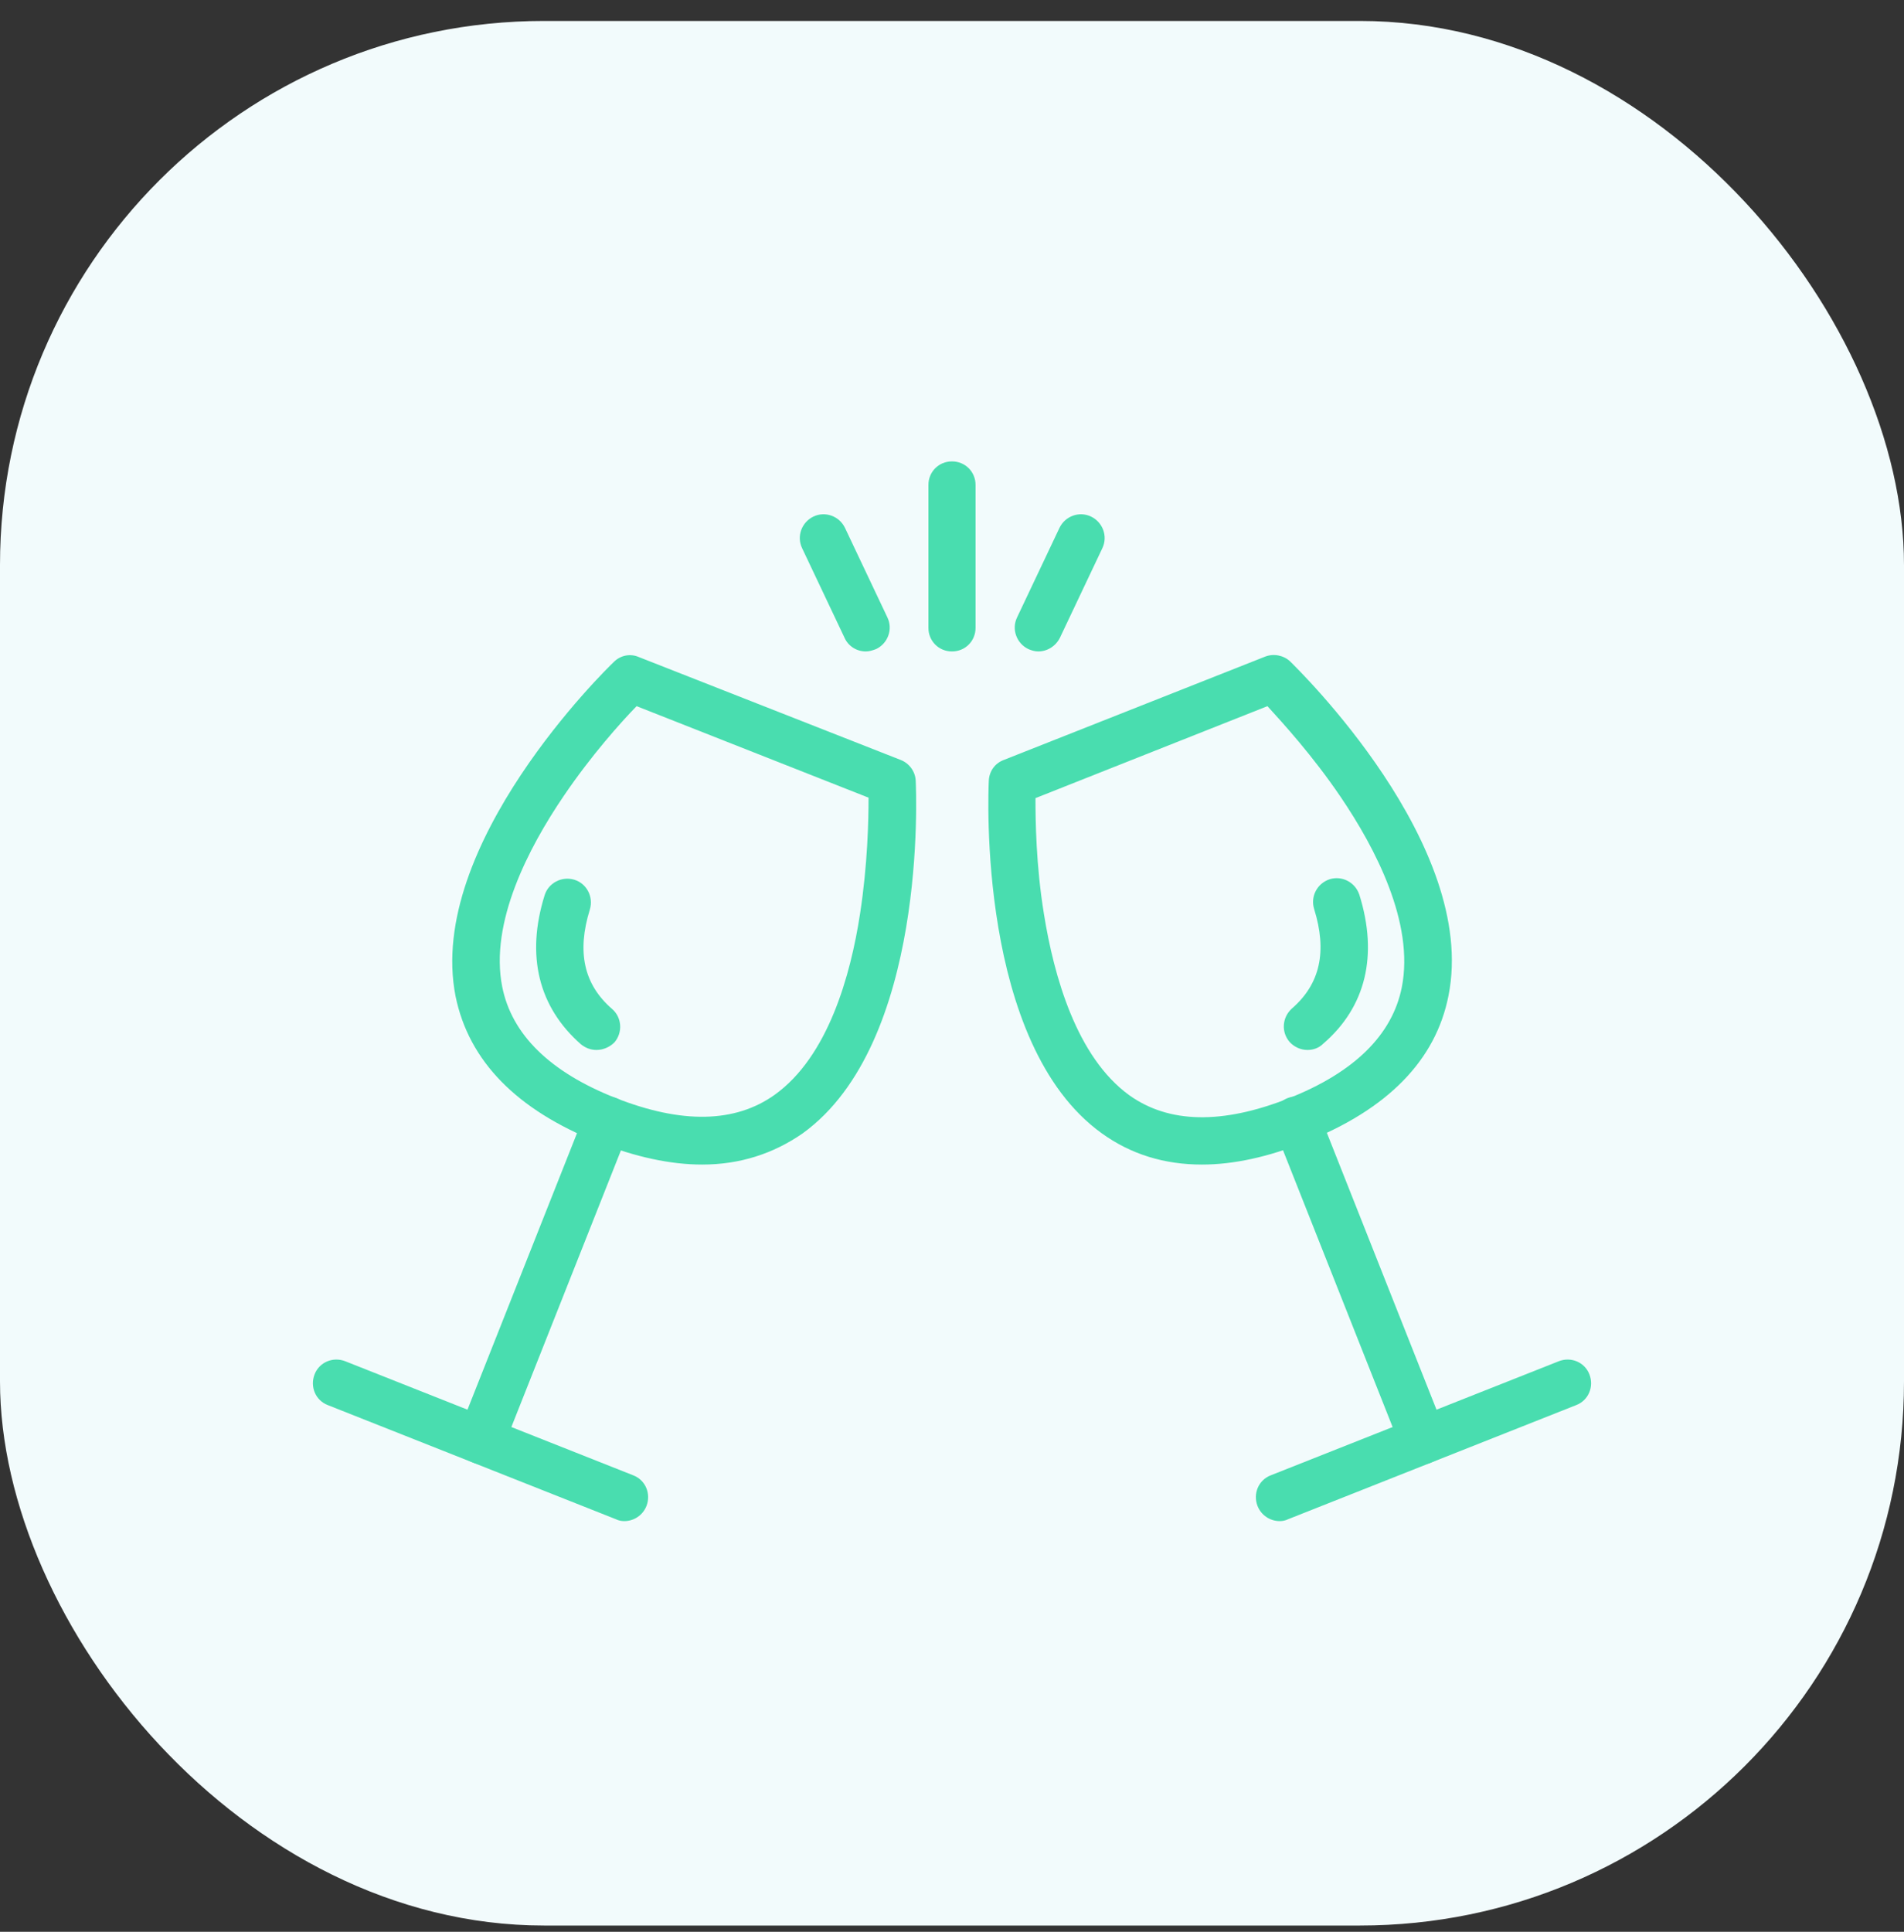 <?xml version="1.0" encoding="UTF-8"?>
<svg xmlns="http://www.w3.org/2000/svg" width="70" height="71" viewBox="0 0 70 71" fill="none">
  <rect x="0" y="0" width="70" height="71" fill="#333333" stroke="none"/>
  <rect y="0.77" width="70" height="70" rx="20" fill="#F2FBFC"></rect>
  <path d="M47.047 55.906C46.701 55.906 46.371 55.698 46.233 55.351C46.059 54.9 46.267 54.398 46.718 54.224L57.309 50.03C57.759 49.856 58.262 50.064 58.435 50.515C58.609 50.966 58.401 51.468 57.95 51.642L47.359 55.836C47.255 55.888 47.151 55.906 47.047 55.906Z" fill="#49DDAF"></path>
  <path d="M52.333 53.808C51.986 53.808 51.657 53.6 51.518 53.254L46.856 41.484C46.682 41.034 46.89 40.531 47.341 40.358C47.792 40.184 48.294 40.392 48.468 40.843L53.13 52.612C53.304 53.063 53.096 53.566 52.645 53.739C52.558 53.791 52.454 53.808 52.333 53.808Z" fill="#49DDAF"></path>
  <path d="M44.188 42.802C42.801 42.802 41.57 42.42 40.513 41.658C35.919 38.364 36.336 29.091 36.353 28.692C36.37 28.346 36.578 28.051 36.907 27.93L46.51 24.134C46.822 24.012 47.186 24.082 47.429 24.307C47.706 24.584 54.362 31.05 53.253 36.596C52.785 38.971 51.017 40.774 48.001 41.97C46.632 42.525 45.349 42.802 44.188 42.802ZM38.069 29.334C38.069 30.148 38.086 31.795 38.381 33.598C38.745 35.868 39.577 38.85 41.518 40.254C42.974 41.294 44.933 41.328 47.359 40.375C49.786 39.422 51.19 38.035 51.537 36.285C52.005 33.927 50.566 31.171 49.283 29.282C48.261 27.774 47.151 26.561 46.597 25.954L38.069 29.334Z" fill="#49DDAF"></path>
  <path d="M48.07 38.59C47.827 38.59 47.585 38.486 47.411 38.295C47.099 37.931 47.134 37.394 47.498 37.065C48.538 36.163 48.798 34.967 48.313 33.407C48.174 32.956 48.417 32.471 48.885 32.315C49.335 32.176 49.821 32.419 49.977 32.887C50.67 35.106 50.219 37.013 48.642 38.364C48.486 38.52 48.278 38.59 48.07 38.59Z" fill="#49DDAF"></path>
  <path d="M22.953 55.906C22.849 55.906 22.745 55.888 22.641 55.836L12.05 51.642C11.599 51.468 11.391 50.966 11.565 50.515C11.738 50.064 12.241 49.856 12.691 50.03L23.282 54.224C23.733 54.398 23.941 54.9 23.767 55.351C23.629 55.698 23.299 55.906 22.953 55.906Z" fill="#49DDAF"></path>
  <path d="M17.667 53.808C17.563 53.808 17.459 53.791 17.355 53.739C16.904 53.566 16.696 53.063 16.869 52.612L21.532 40.843C21.705 40.392 22.208 40.184 22.659 40.358C23.109 40.531 23.317 41.034 23.144 41.484L18.481 53.254C18.325 53.6 17.996 53.808 17.667 53.808Z" fill="#49DDAF"></path>
  <path d="M25.814 42.802C24.652 42.802 23.369 42.525 22 41.987C18.984 40.791 17.233 38.989 16.748 36.614C15.656 31.067 22.295 24.584 22.572 24.325C22.815 24.082 23.179 24.012 23.491 24.151L33.111 27.93C33.423 28.051 33.648 28.346 33.666 28.692C33.683 29.091 34.099 38.347 29.506 41.658C28.431 42.403 27.2 42.802 25.814 42.802ZM23.404 25.954C22.832 26.543 21.74 27.756 20.718 29.265C19.435 31.154 17.996 33.91 18.464 36.267C18.811 38.018 20.215 39.404 22.642 40.358C25.068 41.311 27.027 41.276 28.483 40.236C30.442 38.833 31.273 35.851 31.62 33.581C31.898 31.778 31.932 30.148 31.932 29.317L23.404 25.954Z" fill="#49DDAF"></path>
  <path d="M21.93 38.59C21.722 38.59 21.531 38.52 21.358 38.382C19.798 37.013 19.33 35.123 20.023 32.904C20.162 32.454 20.647 32.194 21.115 32.333C21.566 32.471 21.826 32.956 21.687 33.425C21.202 34.984 21.462 36.181 22.502 37.082C22.866 37.394 22.901 37.949 22.589 38.312C22.415 38.486 22.173 38.59 21.93 38.59Z" fill="#49DDAF"></path>
  <path d="M38.171 23.943C38.05 23.943 37.928 23.908 37.807 23.856C37.374 23.648 37.183 23.128 37.391 22.695L38.951 19.402C39.159 18.968 39.679 18.778 40.112 18.986C40.546 19.194 40.736 19.714 40.528 20.147L38.968 23.44C38.812 23.752 38.5 23.943 38.171 23.943Z" fill="#49DDAF"></path>
  <path d="M34.999 23.943C34.514 23.943 34.133 23.562 34.133 23.076V17.824C34.133 17.339 34.514 16.958 34.999 16.958C35.485 16.958 35.866 17.339 35.866 17.824V23.076C35.866 23.562 35.485 23.943 34.999 23.943Z" fill="#49DDAF"></path>
  <path d="M31.829 23.943C31.499 23.943 31.187 23.752 31.049 23.44L29.489 20.147C29.281 19.714 29.471 19.194 29.905 18.986C30.338 18.778 30.858 18.968 31.066 19.402L32.626 22.695C32.834 23.128 32.643 23.648 32.21 23.856C32.071 23.908 31.95 23.943 31.829 23.943Z" fill="#49DDAF"></path>
</svg>
